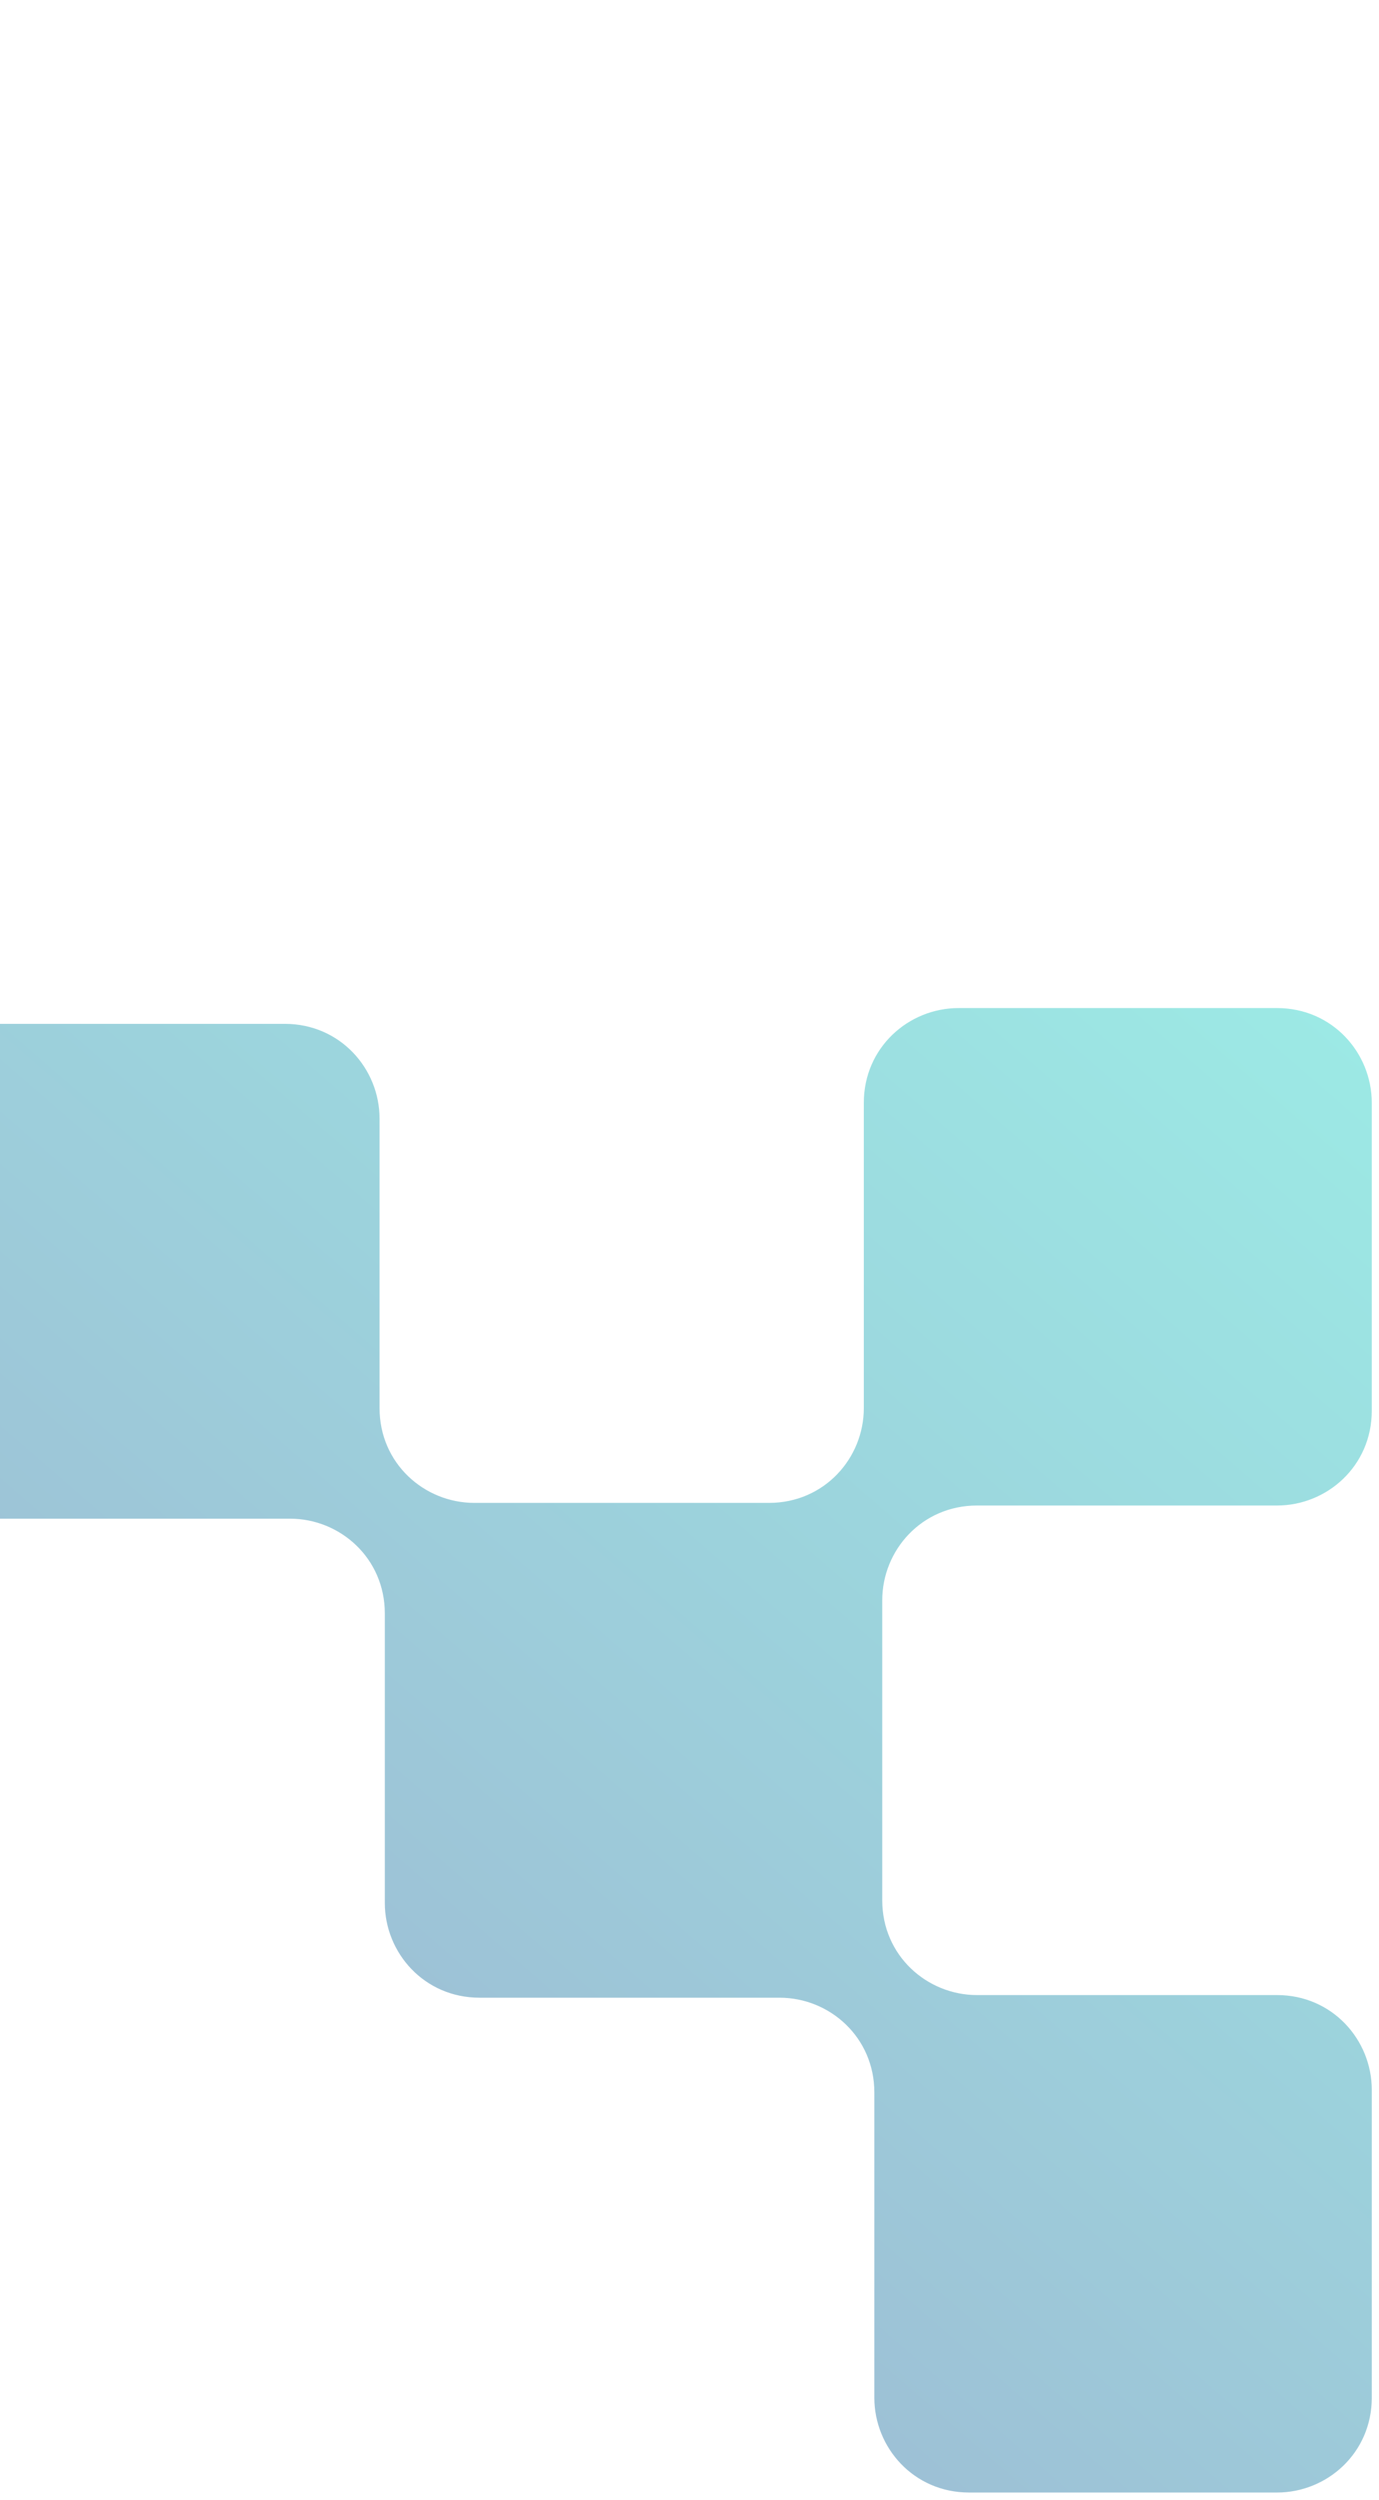 <svg width="171" height="310" viewBox="0 0 171 310" fill="none" xmlns="http://www.w3.org/2000/svg">
<g opacity="0.39">
<path d="M-76.297 175.255C-76.297 182.108 -70.749 187.004 -64.549 187.004H-26.365C-19.511 187.004 -14.616 181.456 -14.616 175.255V138.702C-14.616 131.849 -9.068 126.954 -2.867 126.954H35.317C42.171 126.954 47.066 132.502 47.066 138.702L47.066 174.602C47.066 181.456 52.614 186.351 58.815 186.351H95.367C102.221 186.351 107.116 180.803 107.116 174.602L107.116 136.744C107.116 129.891 112.664 124.996 118.865 124.996H158.355C165.208 124.996 170.104 130.544 170.104 136.744V174.928C170.104 181.782 164.555 186.677 158.355 186.677H121.15C114.296 186.677 109.401 192.226 109.401 198.426V235.631C109.401 242.485 114.949 247.38 121.15 247.38H158.355C165.208 247.38 170.104 252.928 170.104 259.129V297.313C170.104 304.167 164.555 309.062 158.355 309.062H120.171C113.317 309.062 108.422 303.514 108.422 297.313V259.455C108.422 252.602 102.874 247.706 96.673 247.706H59.468C52.614 247.706 47.719 242.158 47.719 235.958V200.058C47.719 193.205 42.171 188.309 35.97 188.309H-1.888C-8.741 188.309 -13.637 193.857 -13.637 200.058V236.61C-13.637 243.464 -19.185 248.359 -25.386 248.359H-63.569C-70.423 248.359 -75.319 253.907 -75.319 260.108V297.313C-75.319 304.167 -80.867 309.062 -87.067 309.062H-125.251C-132.105 309.062 -137 303.514 -137 297.313L-137 11.749C-137 4.895 -131.452 0 -125.251 0L-88.046 0C-81.193 0 -76.297 5.548 -76.297 11.749L-76.297 174.602V175.255Z" fill="url(#paint0_linear_1_3339)"/>
</g>
<defs>
<linearGradient id="paint0_linear_1_3339" x1="101.061" y1="59.789" x2="-104.542" y2="297.144" gradientUnits="userSpaceOnUse">
<stop stop-color="#00CCBD"/>
<stop offset="1" stop-color="#040C76"/>
</linearGradient>
</defs>
</svg>
